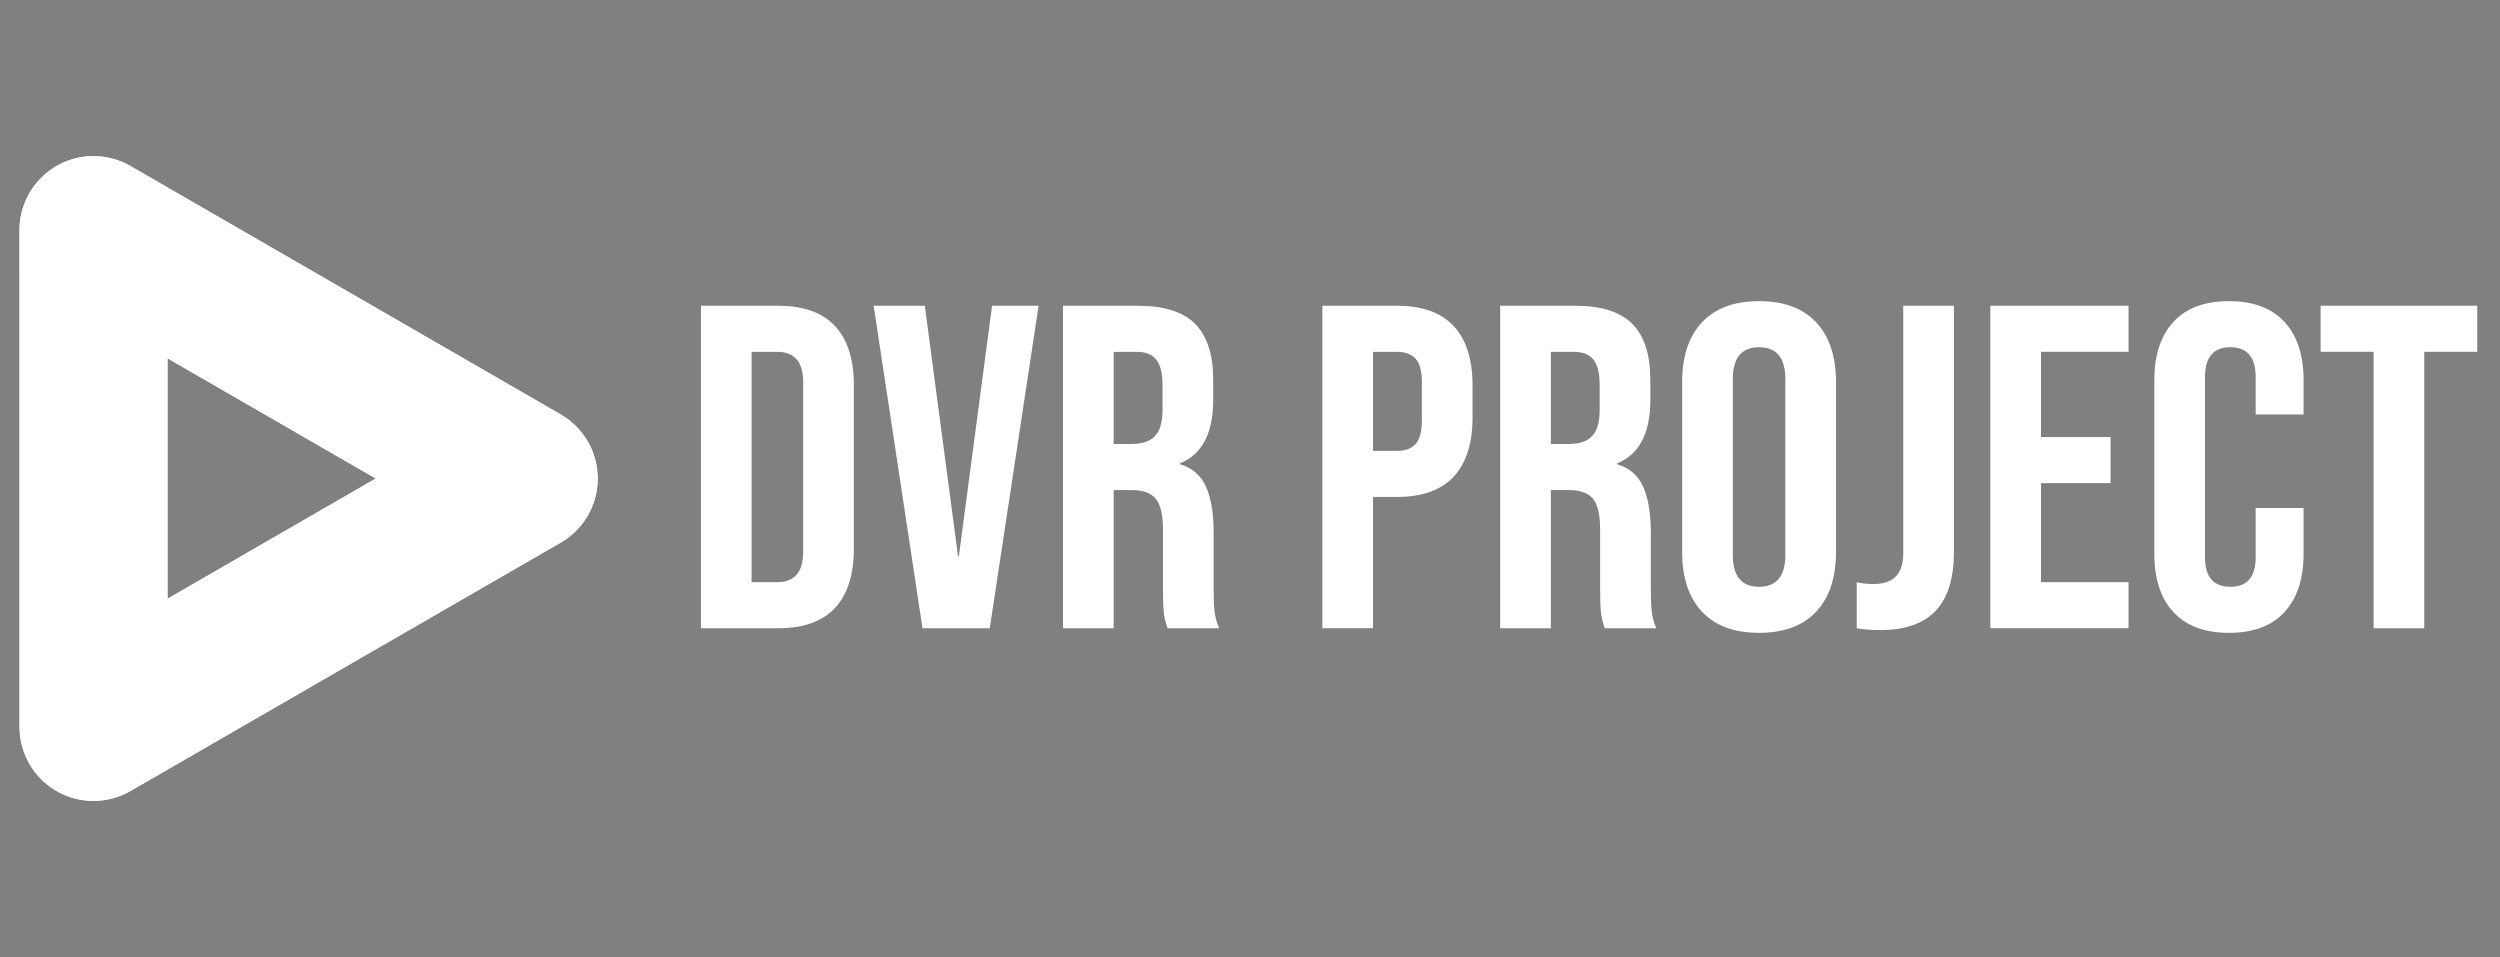 <?xml version="1.0" encoding="utf-8"?>
<!-- Generator: Adobe Illustrator 16.0.0, SVG Export Plug-In . SVG Version: 6.00 Build 0)  -->
<!DOCTYPE svg PUBLIC "-//W3C//DTD SVG 1.1//EN" "http://www.w3.org/Graphics/SVG/1.1/DTD/svg11.dtd">
<svg version="1.1" id="Layer_1" xmlns="http://www.w3.org/2000/svg" xmlns:xlink="http://www.w3.org/1999/xlink" x="0px" y="0px"
	 width="10240px" height="3920px" viewBox="0 0 10240 3920" enable-background="new 0 0 10240 3920" xml:space="preserve">
<rect x="0" y="0" width="10240" height="3920" fill="#808080" stroke="none"/>
<path fill="#FFFFFF" d="M2298.464,1698.648c-1.359-0.779-2.71-1.569-4.051-2.33c-0.02-0.06-0.02-0.06-0.061-0.06l-149.199-86.142
	h-0.09L685.973,767.746l-145.5-84.061l-12.359-7.14c-43.13-23.57-92.54-36.962-145.13-36.962
	c-167.34,0-303.03,135.671-303.03,303.03v174.96l0.1,0.062v1859.75c0,167.358,135.59,303.021,302.97,303.021
	c53.05,0,102.83-13.681,146.19-37.521l9.91-5.681l146.89-84.881l1459.051-842.449l-145-83.739l-12.271-7.011l-448.621-259.09
	l448.642,258.988l12.199,7.07c0.069,0,0.069,0,0.069,0l145.069,83.779l145.131-83.779l12.229-7.07
	c87.381-53.188,145.67-149.22,145.67-258.988C2448.185,1848.617,2388.054,1751.259,2298.464,1698.648z M686.014,2452.568v-985.05
	l-0.04-0.02v-0.08l0.04,0.02v0.08l853.091,492.48L686.014,2452.568z"/>
<g>
	<path fill="#FFFFFF" d="M686.019,1467.444v985.13L80.059,2802.496V1117.503l149.718,86.551c0,0,0,0,0.228,0.247l3.532,1.899
		c0,0,0,0.206,0.249,0.206L686.019,1467.444z"/>
	<polygon fill="#FFFFFF" points="2145.071,1610.117 1539.173,1960.041 685.977,1467.506 685.977,767.744 	"/>
	<polygon fill="#FFFFFF" points="2145.071,2309.879 686.019,3152.336 686.019,2452.573 1539.112,1959.998 1987.792,2219.135 
		2000.063,2226.138 	"/>
</g>
<g>
	<path fill="#FFFFFF" d="M685.977,767.744v699.762l-452.211-261.141c-0.021-0.021-0.021-0.021-0.041-0.021
		c-0.042-0.021-0.083-0.063-0.187-0.083l-3.573-2.066c-0.062-0.021-0.125-0.062-0.187-0.103l-149.821-86.511V942.625
		c0-167.359,135.693-303.031,303.031-303.031c52.591,0,102.002,13.385,145.134,36.955l12.353,7.146L685.977,767.744z"/>
	<path fill="#FFFFFF" d="M2448.185,1960.041c0,109.769-58.291,205.802-145.67,258.991l-12.229,7.063l-145.134,83.781
		l-145.069-83.781c0,0,0,0-0.063,0l-12.208-7.063l0,0l-448.641-258.993l605.897-349.922h0.082l149.203,86.139
		c0.041,0,0.041,0,0.062,0.063c1.343,0.765,2.687,1.549,4.05,2.334C2388.054,1751.265,2448.185,1848.618,2448.185,1960.041z"/>
	<path fill="#FFFFFF" d="M686.019,2452.573v699.764l-146.889,84.875l-9.914,5.682c-43.358,23.839-93.141,37.514-146.188,37.514
		c-167.38,0-302.969-135.652-302.969-303.011v-174.899L686.019,2452.573z"/>
</g>
<g>
	<path fill="#FFFFFF" d="M2871.024,1252.418h316.998c103.132,0,180.494,27.685,232.09,83.023
		c51.564,55.368,77.363,136.505,77.363,243.41v667.961c0,106.938-25.799,188.071-77.363,243.411
		c-51.596,55.37-128.958,83.022-232.09,83.022h-316.998V1252.418z M3184.25,2384.561c33.965,0,60.058-10.055,78.308-30.191
		c18.221-20.105,27.358-52.832,27.358-98.117V1569.42c0-45.286-9.14-77.982-27.358-98.119c-18.25-20.107-44.343-30.19-78.308-30.19
		h-105.666v943.451L3184.25,2384.561L3184.25,2384.561z"/>
	<path fill="#FFFFFF" d="M3578.597,1252.418h209.445l135.855,1024.586h3.772l135.856-1024.587h190.578l-200.01,1320.833h-275.486
		L3578.597,1252.418z"/>
	<path fill="#FFFFFF" d="M4354.091,1252.418h307.564c106.903,0,184.914,24.854,233.975,74.531
		c49.061,49.708,73.59,126.127,73.59,229.26v81.137c0,137.125-45.287,223.922-135.857,260.393v3.773
		c50.299,15.095,85.854,45.935,106.609,92.458c20.756,46.554,31.135,108.821,31.135,186.805v232.087
		c0,37.737,1.238,68.253,3.773,91.516c2.506,23.291,8.785,46.229,18.869,68.873h-211.334c-7.547-21.375-12.588-41.513-15.097-60.383
		c-2.535-18.867-3.772-52.833-3.772-101.892v-241.523c0-60.381-9.758-102.512-29.248-126.423
		c-19.517-23.88-53.156-35.85-100.947-35.85h-71.703v566.068h-207.559v-1320.83H4354.091L4354.091,1252.418z M4637.125,1818.49
		c41.513,0,72.646-10.673,93.401-32.078c20.756-21.375,31.133-57.226,31.133-107.553v-101.893c0-47.791-8.49-82.375-25.475-103.779
		c-16.98-21.375-43.723-32.077-80.191-32.077h-94.346v377.38H4637.125z"/>
	<path fill="#FFFFFF" d="M5416.396,1252.418h305.678c103.131,0,180.494,27.685,232.09,83.023
		c51.564,55.368,77.363,136.505,77.363,243.41v130.196c0,106.934-25.799,188.069-77.363,243.41
		c-51.596,55.368-128.959,83.022-232.09,83.022h-98.117v537.768h-207.561V1252.418z M5722.072,1846.793
		c33.965,0,59.438-9.437,76.42-28.306c16.98-18.87,25.473-50.947,25.473-96.23v-156.613c0-45.287-8.49-77.363-25.473-96.232
		s-42.455-28.304-76.42-28.304h-98.117v405.684h98.117V1846.793z"/>
	<path fill="#FFFFFF" d="M6144.712,1252.418h307.564c106.9,0,184.914,24.854,233.977,74.531
		c49.059,49.708,73.588,126.127,73.588,229.26v81.137c0,137.125-45.285,223.922-135.855,260.393v3.773
		c50.297,15.095,85.854,45.935,106.607,92.458c20.756,46.554,31.135,108.821,31.135,186.805v232.087
		c0,37.737,1.236,68.253,3.773,91.516c2.506,23.291,8.787,46.229,18.867,68.873h-211.332c-7.549-21.375-12.588-41.513-15.096-60.383
		c-2.535-18.867-3.773-52.833-3.773-101.892v-241.523c0-60.381-9.76-102.512-29.246-126.423
		c-19.52-23.88-53.156-35.85-100.949-35.85h-71.701v566.068H6144.71v-1320.83H6144.712L6144.712,1252.418z M6427.746,1818.49
		c41.514,0,72.646-10.673,93.402-32.078c20.756-21.375,31.135-57.226,31.135-107.553v-101.893c0-47.791-8.492-82.375-25.475-103.779
		c-16.98-21.375-43.725-32.077-80.191-32.077h-94.346v377.38H6427.746z"/>
	<path fill="#FFFFFF" d="M6971.173,2505.321c-54.102-57.845-81.137-139.631-81.137-245.297v-694.379
		c0-105.667,27.035-187.422,81.137-245.297c54.072-57.846,132.084-86.798,233.977-86.798c101.895,0,179.877,28.952,233.977,86.798
		c54.072,57.875,81.141,139.63,81.141,245.297v694.379c0,105.666-27.064,187.452-81.141,245.297
		c-54.1,57.874-132.082,86.798-233.977,86.798C7103.257,2592.117,7025.246,2563.195,6971.173,2505.321z M7312.703,2273.231v-720.795
		c0-86.798-35.85-130.196-107.553-130.196c-71.701,0-107.553,43.398-107.553,130.196v720.795
		c0,86.798,35.852,130.196,107.551,130.196C7276.853,2403.428,7312.703,2360.029,7312.703,2273.231z"/>
	<path fill="#FFFFFF" d="M7605.166,2573.25v-188.689c20.107,5.041,42.75,7.546,67.93,7.546c41.514,0,72.32-10.378,92.459-31.134
		c20.104-20.756,30.188-52.51,30.188-95.288V1252.418h207.561v1007.604c0,108.202-24.854,188.688-74.531,241.521
		c-49.709,52.834-125.48,79.25-227.373,79.25C7663.658,2580.797,7631.582,2578.262,7605.166,2573.25z"/>
	<path fill="#FFFFFF" d="M8152.365,1252.418h566.073v188.689h-358.51v349.077h284.92v188.688h-284.92v405.687h358.51v188.688
		h-566.071L8152.365,1252.418L8152.365,1252.418z"/>
	<path fill="#FFFFFF" d="M8902.391,2507.207c-52.211-56.607-78.305-136.477-78.305-239.638v-709.474
		c0-103.131,26.094-183.029,78.305-239.636c52.188-56.607,127.988-84.911,227.375-84.911c99.355,0,175.156,28.304,227.371,84.911
		c52.184,56.605,78.305,136.505,78.305,239.636v139.63h-196.238v-152.838c0-81.757-34.613-122.649-103.777-122.649
		c-69.195,0-103.781,40.894-103.781,122.649v737.776c0,80.521,34.586,120.763,103.781,120.763
		c69.164,0,103.777-40.242,103.777-120.763V2080.77h196.238v186.802c0,103.161-26.121,183.028-78.305,239.636
		c-52.215,56.607-128.016,84.912-227.371,84.912C9030.379,2592.117,8954.578,2563.814,8902.391,2507.207z"/>
	<path fill="#FFFFFF" d="M9722.246,1441.109H9505.25v-188.69h641.547v188.69h-216.992V2573.25h-207.559V1441.109z"/>
</g>
<g>
	<path fill="#FFFFFF" d="M229.88,1204.05c0,0,0,0,0.08,0.09c-0.03-0.021-0.06-0.03-0.08-0.05l-149.72-86.45v-0.14L229.88,1204.05z"
		/>
	<path fill="#FFFFFF" d="M233.64,1206.198c0,0,0,0.03,0.01,0.062h-0.01l-1.55-0.892L233.64,1206.198z"/>
	<polygon fill="#FFFFFF" points="686.121,1467.44 686.121,1467.52 686.08,1467.5 686.08,1467.42 	"/>
	<polygon fill="#FFFFFF" points="686.121,1467.44 686.121,1467.52 686.08,1467.5 686.08,1467.42 	"/>
</g>
<path fill="#1A4584" d="M571.97,5195.66v0.08l0.039,0.02v-0.08L571.97,5195.66z"/>
<polygon fill="#1A4584" points="572.01,5195.68 572.01,5195.76 571.97,5195.74 571.97,5195.66 "/>
</svg>
